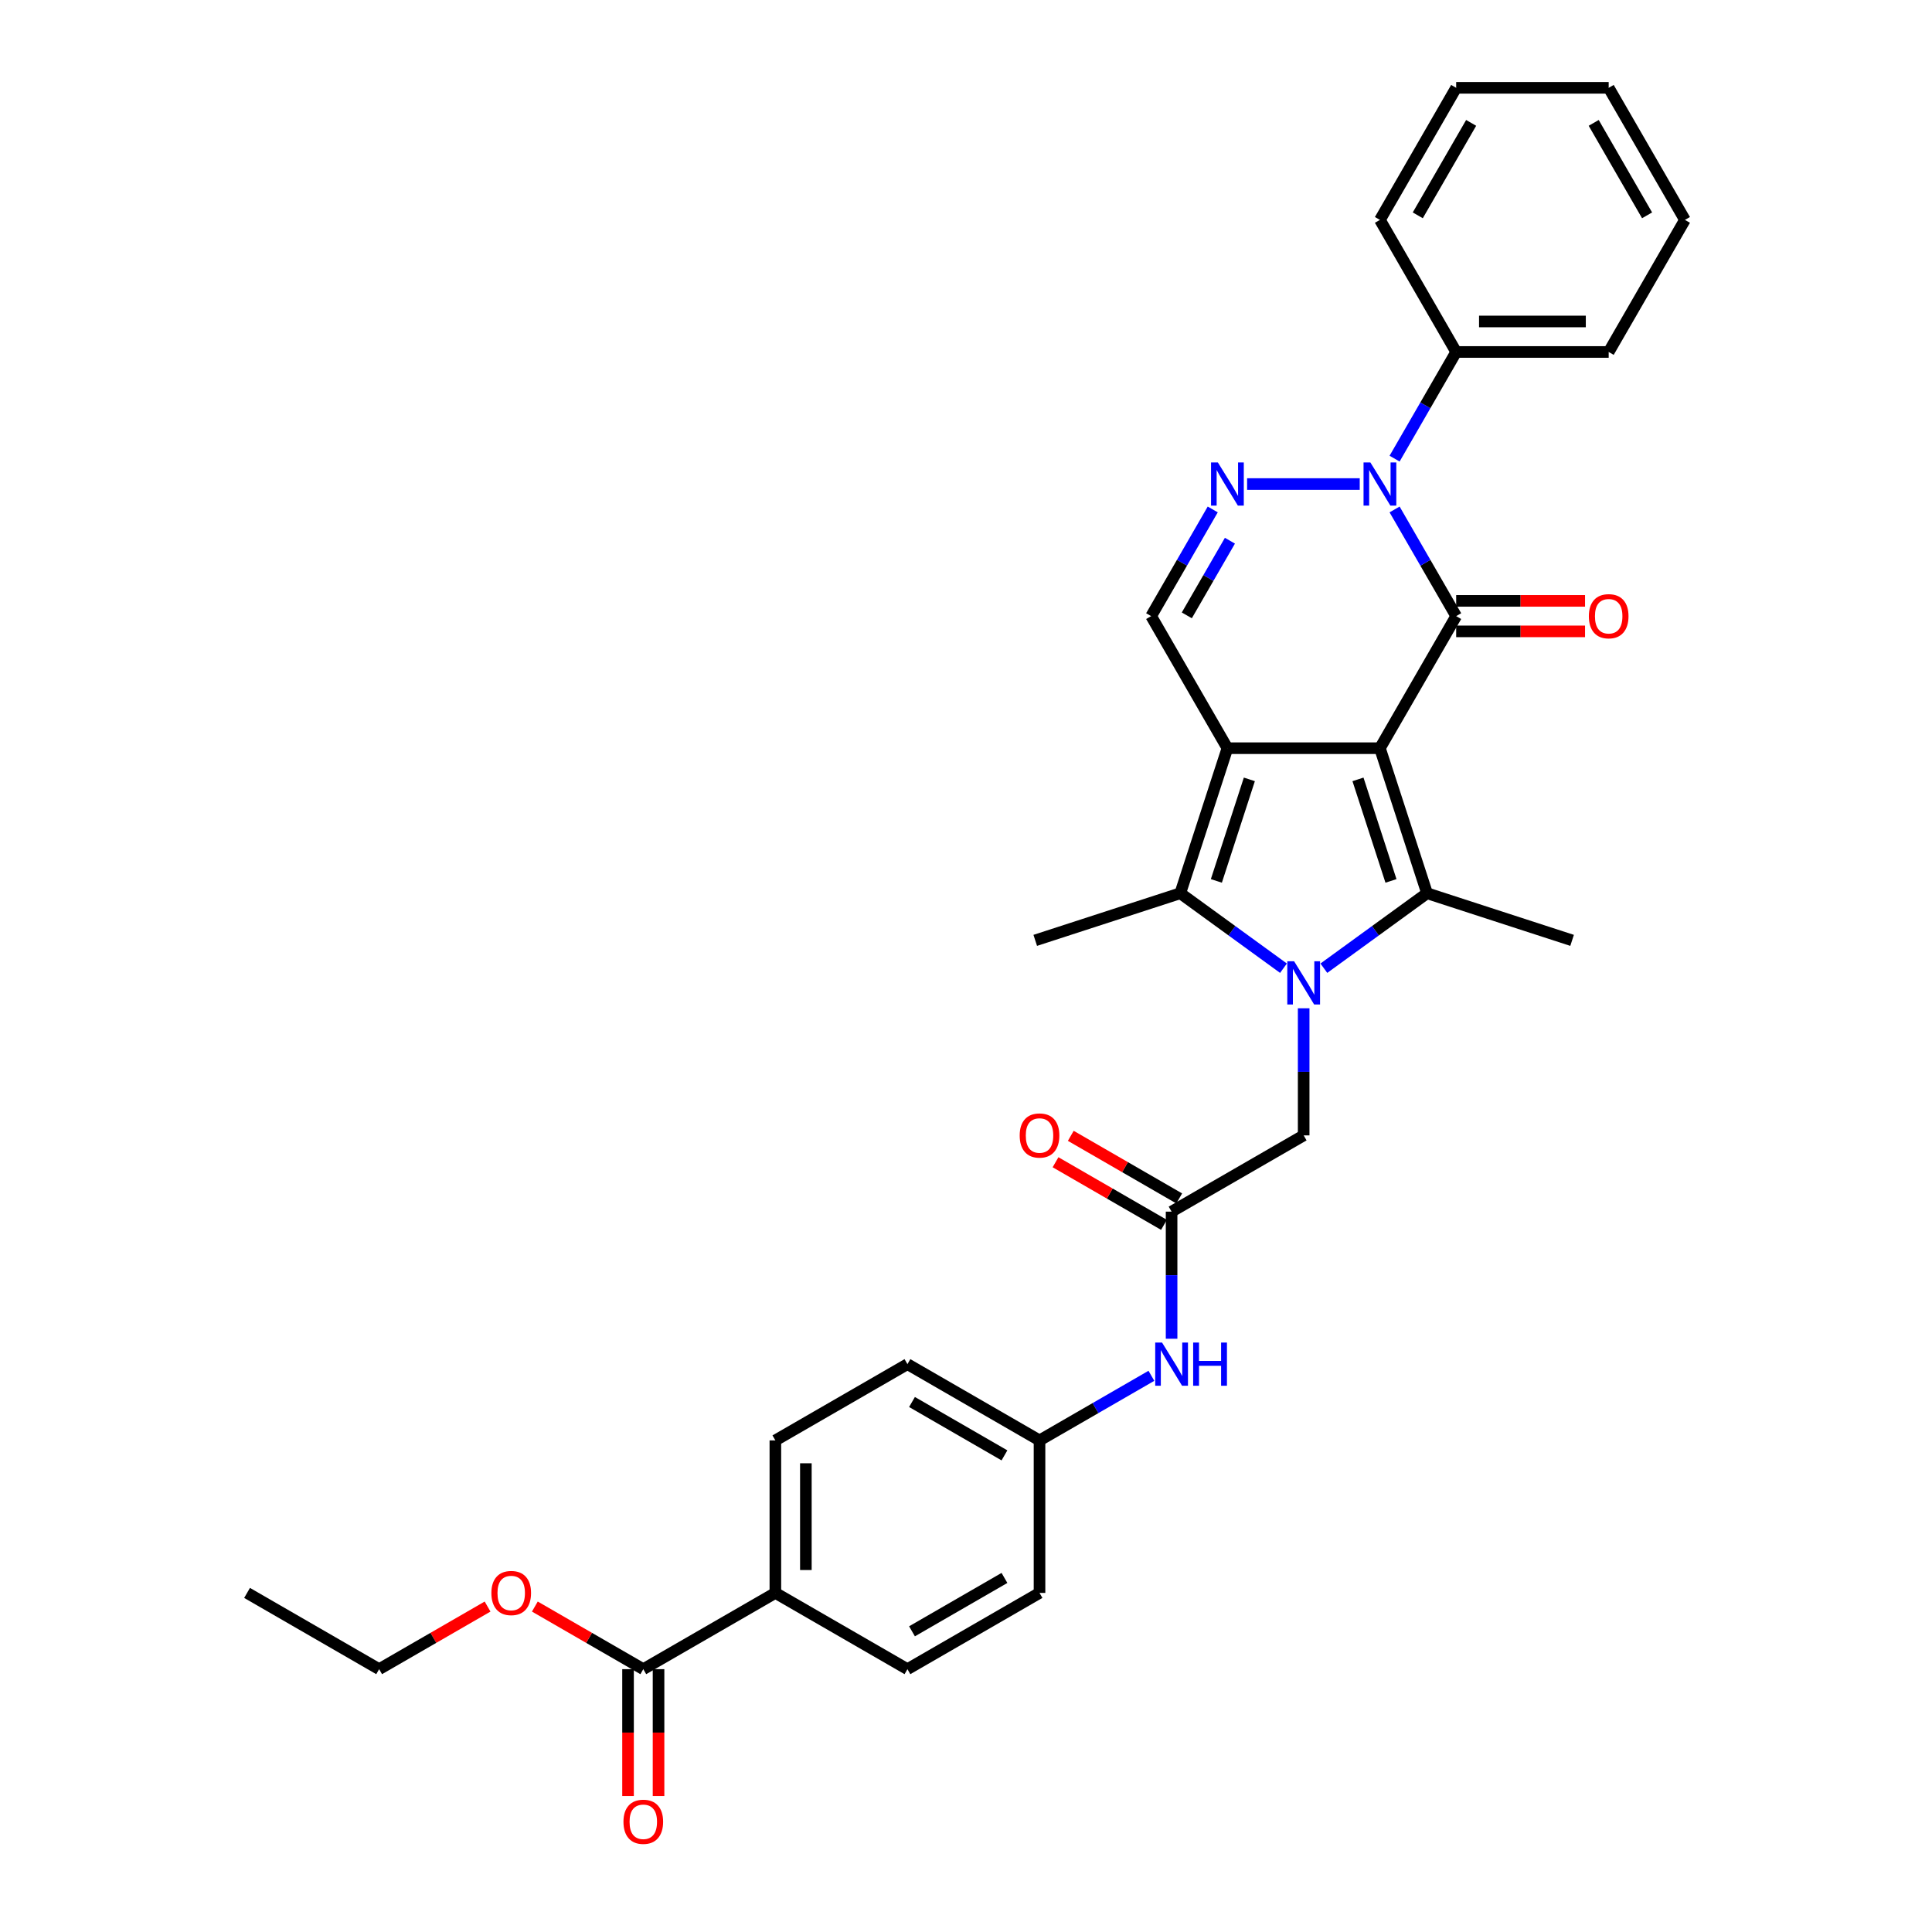 <?xml version='1.0' encoding='iso-8859-1'?>
<svg version='1.1' baseProfile='full'
              xmlns='http://www.w3.org/2000/svg'
                      xmlns:rdkit='http://www.rdkit.org/xml'
                      xmlns:xlink='http://www.w3.org/1999/xlink'
                  xml:space='preserve'
width='1000px' height='1000px' viewBox='0 0 1000 1000'>
<!-- END OF HEADER -->
<rect style='opacity:1.0;fill:#FFFFFF;stroke:none' width='1000' height='1000' x='0' y='0'> </rect>
<path class='bond-0' d='M 714.245,387.265 L 635.307,387.265' style='fill:none;fill-rule:evenodd;stroke:#000000;stroke-width:6px;stroke-linecap:butt;stroke-linejoin:miter;stroke-opacity:1' />
<path class='bond-2' d='M 714.245,387.265 L 753.714,318.903' style='fill:none;fill-rule:evenodd;stroke:#000000;stroke-width:6px;stroke-linecap:butt;stroke-linejoin:miter;stroke-opacity:1' />
<path class='bond-3' d='M 714.245,387.265 L 738.638,462.339' style='fill:none;fill-rule:evenodd;stroke:#000000;stroke-width:6px;stroke-linecap:butt;stroke-linejoin:miter;stroke-opacity:1' />
<path class='bond-3' d='M 702.889,403.404 L 719.964,455.956' style='fill:none;fill-rule:evenodd;stroke:#000000;stroke-width:6px;stroke-linecap:butt;stroke-linejoin:miter;stroke-opacity:1' />
<path class='bond-5' d='M 635.307,387.265 L 610.914,462.339' style='fill:none;fill-rule:evenodd;stroke:#000000;stroke-width:6px;stroke-linecap:butt;stroke-linejoin:miter;stroke-opacity:1' />
<path class='bond-5' d='M 646.663,403.404 L 629.588,455.956' style='fill:none;fill-rule:evenodd;stroke:#000000;stroke-width:6px;stroke-linecap:butt;stroke-linejoin:miter;stroke-opacity:1' />
<path class='bond-7' d='M 635.307,387.265 L 595.838,318.903' style='fill:none;fill-rule:evenodd;stroke:#000000;stroke-width:6px;stroke-linecap:butt;stroke-linejoin:miter;stroke-opacity:1' />
<path class='bond-1' d='M 685.227,501.144 L 711.933,481.741' style='fill:none;fill-rule:evenodd;stroke:#0000FF;stroke-width:6px;stroke-linecap:butt;stroke-linejoin:miter;stroke-opacity:1' />
<path class='bond-1' d='M 711.933,481.741 L 738.638,462.339' style='fill:none;fill-rule:evenodd;stroke:#000000;stroke-width:6px;stroke-linecap:butt;stroke-linejoin:miter;stroke-opacity:1' />
<path class='bond-8' d='M 674.776,521.888 L 674.776,554.781' style='fill:none;fill-rule:evenodd;stroke:#0000FF;stroke-width:6px;stroke-linecap:butt;stroke-linejoin:miter;stroke-opacity:1' />
<path class='bond-8' d='M 674.776,554.781 L 674.776,587.675' style='fill:none;fill-rule:evenodd;stroke:#000000;stroke-width:6px;stroke-linecap:butt;stroke-linejoin:miter;stroke-opacity:1' />
<path class='bond-33' d='M 664.325,501.144 L 637.619,481.741' style='fill:none;fill-rule:evenodd;stroke:#0000FF;stroke-width:6px;stroke-linecap:butt;stroke-linejoin:miter;stroke-opacity:1' />
<path class='bond-33' d='M 637.619,481.741 L 610.914,462.339' style='fill:none;fill-rule:evenodd;stroke:#000000;stroke-width:6px;stroke-linecap:butt;stroke-linejoin:miter;stroke-opacity:1' />
<path class='bond-4' d='M 753.714,318.903 L 737.776,291.297' style='fill:none;fill-rule:evenodd;stroke:#000000;stroke-width:6px;stroke-linecap:butt;stroke-linejoin:miter;stroke-opacity:1' />
<path class='bond-4' d='M 737.776,291.297 L 721.838,263.692' style='fill:none;fill-rule:evenodd;stroke:#0000FF;stroke-width:6px;stroke-linecap:butt;stroke-linejoin:miter;stroke-opacity:1' />
<path class='bond-11' d='M 753.714,326.796 L 787.065,326.796' style='fill:none;fill-rule:evenodd;stroke:#000000;stroke-width:6px;stroke-linecap:butt;stroke-linejoin:miter;stroke-opacity:1' />
<path class='bond-11' d='M 787.065,326.796 L 820.416,326.796' style='fill:none;fill-rule:evenodd;stroke:#FF0000;stroke-width:6px;stroke-linecap:butt;stroke-linejoin:miter;stroke-opacity:1' />
<path class='bond-11' d='M 753.714,311.009 L 787.065,311.009' style='fill:none;fill-rule:evenodd;stroke:#000000;stroke-width:6px;stroke-linecap:butt;stroke-linejoin:miter;stroke-opacity:1' />
<path class='bond-11' d='M 787.065,311.009 L 820.416,311.009' style='fill:none;fill-rule:evenodd;stroke:#FF0000;stroke-width:6px;stroke-linecap:butt;stroke-linejoin:miter;stroke-opacity:1' />
<path class='bond-20' d='M 738.638,462.339 L 813.712,486.732' style='fill:none;fill-rule:evenodd;stroke:#000000;stroke-width:6px;stroke-linecap:butt;stroke-linejoin:miter;stroke-opacity:1' />
<path class='bond-6' d='M 703.793,250.541 L 645.497,250.541' style='fill:none;fill-rule:evenodd;stroke:#0000FF;stroke-width:6px;stroke-linecap:butt;stroke-linejoin:miter;stroke-opacity:1' />
<path class='bond-13' d='M 721.838,237.39 L 737.776,209.784' style='fill:none;fill-rule:evenodd;stroke:#0000FF;stroke-width:6px;stroke-linecap:butt;stroke-linejoin:miter;stroke-opacity:1' />
<path class='bond-13' d='M 737.776,209.784 L 753.714,182.179' style='fill:none;fill-rule:evenodd;stroke:#000000;stroke-width:6px;stroke-linecap:butt;stroke-linejoin:miter;stroke-opacity:1' />
<path class='bond-21' d='M 610.914,462.339 L 535.84,486.732' style='fill:none;fill-rule:evenodd;stroke:#000000;stroke-width:6px;stroke-linecap:butt;stroke-linejoin:miter;stroke-opacity:1' />
<path class='bond-32' d='M 627.714,263.692 L 611.776,291.297' style='fill:none;fill-rule:evenodd;stroke:#0000FF;stroke-width:6px;stroke-linecap:butt;stroke-linejoin:miter;stroke-opacity:1' />
<path class='bond-32' d='M 611.776,291.297 L 595.838,318.903' style='fill:none;fill-rule:evenodd;stroke:#000000;stroke-width:6px;stroke-linecap:butt;stroke-linejoin:miter;stroke-opacity:1' />
<path class='bond-32' d='M 636.605,279.867 L 625.449,299.191' style='fill:none;fill-rule:evenodd;stroke:#0000FF;stroke-width:6px;stroke-linecap:butt;stroke-linejoin:miter;stroke-opacity:1' />
<path class='bond-32' d='M 625.449,299.191 L 614.292,318.515' style='fill:none;fill-rule:evenodd;stroke:#000000;stroke-width:6px;stroke-linecap:butt;stroke-linejoin:miter;stroke-opacity:1' />
<path class='bond-9' d='M 674.776,587.675 L 606.414,627.144' style='fill:none;fill-rule:evenodd;stroke:#000000;stroke-width:6px;stroke-linecap:butt;stroke-linejoin:miter;stroke-opacity:1' />
<path class='bond-12' d='M 606.414,627.144 L 606.414,660.037' style='fill:none;fill-rule:evenodd;stroke:#000000;stroke-width:6px;stroke-linecap:butt;stroke-linejoin:miter;stroke-opacity:1' />
<path class='bond-12' d='M 606.414,660.037 L 606.414,692.93' style='fill:none;fill-rule:evenodd;stroke:#0000FF;stroke-width:6px;stroke-linecap:butt;stroke-linejoin:miter;stroke-opacity:1' />
<path class='bond-15' d='M 610.361,620.307 L 582.298,604.105' style='fill:none;fill-rule:evenodd;stroke:#000000;stroke-width:6px;stroke-linecap:butt;stroke-linejoin:miter;stroke-opacity:1' />
<path class='bond-15' d='M 582.298,604.105 L 554.234,587.903' style='fill:none;fill-rule:evenodd;stroke:#FF0000;stroke-width:6px;stroke-linecap:butt;stroke-linejoin:miter;stroke-opacity:1' />
<path class='bond-15' d='M 602.467,633.98 L 574.404,617.777' style='fill:none;fill-rule:evenodd;stroke:#000000;stroke-width:6px;stroke-linecap:butt;stroke-linejoin:miter;stroke-opacity:1' />
<path class='bond-15' d='M 574.404,617.777 L 546.34,601.575' style='fill:none;fill-rule:evenodd;stroke:#FF0000;stroke-width:6px;stroke-linecap:butt;stroke-linejoin:miter;stroke-opacity:1' />
<path class='bond-10' d='M 332.966,863.957 L 401.328,824.488' style='fill:none;fill-rule:evenodd;stroke:#000000;stroke-width:6px;stroke-linecap:butt;stroke-linejoin:miter;stroke-opacity:1' />
<path class='bond-16' d='M 325.072,863.957 L 325.072,896.787' style='fill:none;fill-rule:evenodd;stroke:#000000;stroke-width:6px;stroke-linecap:butt;stroke-linejoin:miter;stroke-opacity:1' />
<path class='bond-16' d='M 325.072,896.787 L 325.072,929.617' style='fill:none;fill-rule:evenodd;stroke:#FF0000;stroke-width:6px;stroke-linecap:butt;stroke-linejoin:miter;stroke-opacity:1' />
<path class='bond-16' d='M 340.86,863.957 L 340.86,896.787' style='fill:none;fill-rule:evenodd;stroke:#000000;stroke-width:6px;stroke-linecap:butt;stroke-linejoin:miter;stroke-opacity:1' />
<path class='bond-16' d='M 340.86,896.787 L 340.86,929.617' style='fill:none;fill-rule:evenodd;stroke:#FF0000;stroke-width:6px;stroke-linecap:butt;stroke-linejoin:miter;stroke-opacity:1' />
<path class='bond-22' d='M 332.966,863.957 L 304.903,847.754' style='fill:none;fill-rule:evenodd;stroke:#000000;stroke-width:6px;stroke-linecap:butt;stroke-linejoin:miter;stroke-opacity:1' />
<path class='bond-22' d='M 304.903,847.754 L 276.839,831.552' style='fill:none;fill-rule:evenodd;stroke:#FF0000;stroke-width:6px;stroke-linecap:butt;stroke-linejoin:miter;stroke-opacity:1' />
<path class='bond-19' d='M 595.963,712.115 L 567.007,728.833' style='fill:none;fill-rule:evenodd;stroke:#0000FF;stroke-width:6px;stroke-linecap:butt;stroke-linejoin:miter;stroke-opacity:1' />
<path class='bond-19' d='M 567.007,728.833 L 538.052,745.55' style='fill:none;fill-rule:evenodd;stroke:#000000;stroke-width:6px;stroke-linecap:butt;stroke-linejoin:miter;stroke-opacity:1' />
<path class='bond-25' d='M 753.714,182.179 L 832.651,182.179' style='fill:none;fill-rule:evenodd;stroke:#000000;stroke-width:6px;stroke-linecap:butt;stroke-linejoin:miter;stroke-opacity:1' />
<path class='bond-25' d='M 765.554,166.391 L 820.811,166.391' style='fill:none;fill-rule:evenodd;stroke:#000000;stroke-width:6px;stroke-linecap:butt;stroke-linejoin:miter;stroke-opacity:1' />
<path class='bond-26' d='M 753.714,182.179 L 714.245,113.817' style='fill:none;fill-rule:evenodd;stroke:#000000;stroke-width:6px;stroke-linecap:butt;stroke-linejoin:miter;stroke-opacity:1' />
<path class='bond-14' d='M 401.328,824.488 L 401.328,745.55' style='fill:none;fill-rule:evenodd;stroke:#000000;stroke-width:6px;stroke-linecap:butt;stroke-linejoin:miter;stroke-opacity:1' />
<path class='bond-14' d='M 417.115,812.647 L 417.115,757.391' style='fill:none;fill-rule:evenodd;stroke:#000000;stroke-width:6px;stroke-linecap:butt;stroke-linejoin:miter;stroke-opacity:1' />
<path class='bond-35' d='M 401.328,824.488 L 469.69,863.957' style='fill:none;fill-rule:evenodd;stroke:#000000;stroke-width:6px;stroke-linecap:butt;stroke-linejoin:miter;stroke-opacity:1' />
<path class='bond-17' d='M 469.69,863.957 L 538.052,824.488' style='fill:none;fill-rule:evenodd;stroke:#000000;stroke-width:6px;stroke-linecap:butt;stroke-linejoin:miter;stroke-opacity:1' />
<path class='bond-17' d='M 472.05,844.364 L 519.904,816.736' style='fill:none;fill-rule:evenodd;stroke:#000000;stroke-width:6px;stroke-linecap:butt;stroke-linejoin:miter;stroke-opacity:1' />
<path class='bond-18' d='M 401.328,745.55 L 469.69,706.081' style='fill:none;fill-rule:evenodd;stroke:#000000;stroke-width:6px;stroke-linecap:butt;stroke-linejoin:miter;stroke-opacity:1' />
<path class='bond-23' d='M 538.052,745.55 L 538.052,824.488' style='fill:none;fill-rule:evenodd;stroke:#000000;stroke-width:6px;stroke-linecap:butt;stroke-linejoin:miter;stroke-opacity:1' />
<path class='bond-24' d='M 538.052,745.55 L 469.69,706.081' style='fill:none;fill-rule:evenodd;stroke:#000000;stroke-width:6px;stroke-linecap:butt;stroke-linejoin:miter;stroke-opacity:1' />
<path class='bond-24' d='M 519.904,753.302 L 472.05,725.674' style='fill:none;fill-rule:evenodd;stroke:#000000;stroke-width:6px;stroke-linecap:butt;stroke-linejoin:miter;stroke-opacity:1' />
<path class='bond-27' d='M 252.369,831.552 L 224.305,847.754' style='fill:none;fill-rule:evenodd;stroke:#FF0000;stroke-width:6px;stroke-linecap:butt;stroke-linejoin:miter;stroke-opacity:1' />
<path class='bond-27' d='M 224.305,847.754 L 196.242,863.957' style='fill:none;fill-rule:evenodd;stroke:#000000;stroke-width:6px;stroke-linecap:butt;stroke-linejoin:miter;stroke-opacity:1' />
<path class='bond-30' d='M 832.651,182.179 L 872.12,113.817' style='fill:none;fill-rule:evenodd;stroke:#000000;stroke-width:6px;stroke-linecap:butt;stroke-linejoin:miter;stroke-opacity:1' />
<path class='bond-29' d='M 714.245,113.817 L 753.714,45.455' style='fill:none;fill-rule:evenodd;stroke:#000000;stroke-width:6px;stroke-linecap:butt;stroke-linejoin:miter;stroke-opacity:1' />
<path class='bond-29' d='M 733.838,111.456 L 761.466,63.603' style='fill:none;fill-rule:evenodd;stroke:#000000;stroke-width:6px;stroke-linecap:butt;stroke-linejoin:miter;stroke-opacity:1' />
<path class='bond-28' d='M 196.242,863.957 L 127.88,824.488' style='fill:none;fill-rule:evenodd;stroke:#000000;stroke-width:6px;stroke-linecap:butt;stroke-linejoin:miter;stroke-opacity:1' />
<path class='bond-31' d='M 753.714,45.455 L 832.651,45.455' style='fill:none;fill-rule:evenodd;stroke:#000000;stroke-width:6px;stroke-linecap:butt;stroke-linejoin:miter;stroke-opacity:1' />
<path class='bond-34' d='M 872.12,113.817 L 832.651,45.455' style='fill:none;fill-rule:evenodd;stroke:#000000;stroke-width:6px;stroke-linecap:butt;stroke-linejoin:miter;stroke-opacity:1' />
<path class='bond-34' d='M 852.527,111.456 L 824.899,63.603' style='fill:none;fill-rule:evenodd;stroke:#000000;stroke-width:6px;stroke-linecap:butt;stroke-linejoin:miter;stroke-opacity:1' />
<path  class='atom-2' d='M 669.834 497.56
L 677.16 509.4
Q 677.886 510.569, 679.054 512.684
Q 680.223 514.8, 680.286 514.926
L 680.286 497.56
L 683.254 497.56
L 683.254 519.915
L 680.191 519.915
L 672.329 506.969
Q 671.413 505.453, 670.434 503.717
Q 669.487 501.98, 669.203 501.443
L 669.203 519.915
L 666.298 519.915
L 666.298 497.56
L 669.834 497.56
' fill='#0000FF'/>
<path  class='atom-5' d='M 709.303 239.363
L 716.629 251.204
Q 717.355 252.372, 718.523 254.487
Q 719.692 256.603, 719.755 256.729
L 719.755 239.363
L 722.723 239.363
L 722.723 261.718
L 719.66 261.718
L 711.798 248.772
Q 710.882 247.257, 709.903 245.52
Q 708.956 243.784, 708.672 243.247
L 708.672 261.718
L 705.767 261.718
L 705.767 239.363
L 709.303 239.363
' fill='#0000FF'/>
<path  class='atom-7' d='M 630.366 239.363
L 637.691 251.204
Q 638.417 252.372, 639.586 254.487
Q 640.754 256.603, 640.817 256.729
L 640.817 239.363
L 643.785 239.363
L 643.785 261.718
L 640.722 261.718
L 632.86 248.772
Q 631.944 247.257, 630.966 245.52
Q 630.018 243.784, 629.734 243.247
L 629.734 261.718
L 626.829 261.718
L 626.829 239.363
L 630.366 239.363
' fill='#0000FF'/>
<path  class='atom-12' d='M 822.389 318.966
Q 822.389 313.598, 825.042 310.598
Q 827.694 307.599, 832.651 307.599
Q 837.609 307.599, 840.261 310.598
Q 842.913 313.598, 842.913 318.966
Q 842.913 324.397, 840.229 327.491
Q 837.545 330.554, 832.651 330.554
Q 827.726 330.554, 825.042 327.491
Q 822.389 324.428, 822.389 318.966
M 832.651 328.028
Q 836.061 328.028, 837.893 325.754
Q 839.756 323.449, 839.756 318.966
Q 839.756 314.577, 837.893 312.367
Q 836.061 310.125, 832.651 310.125
Q 829.241 310.125, 827.378 312.335
Q 825.547 314.545, 825.547 318.966
Q 825.547 323.481, 827.378 325.754
Q 829.241 328.028, 832.651 328.028
' fill='#FF0000'/>
<path  class='atom-13' d='M 601.472 694.904
L 608.798 706.744
Q 609.524 707.913, 610.692 710.028
Q 611.861 712.144, 611.924 712.27
L 611.924 694.904
L 614.892 694.904
L 614.892 717.259
L 611.829 717.259
L 603.967 704.313
Q 603.051 702.797, 602.072 701.061
Q 601.125 699.324, 600.841 698.787
L 600.841 717.259
L 597.936 717.259
L 597.936 694.904
L 601.472 694.904
' fill='#0000FF'/>
<path  class='atom-13' d='M 617.576 694.904
L 620.607 694.904
L 620.607 704.408
L 632.037 704.408
L 632.037 694.904
L 635.068 694.904
L 635.068 717.259
L 632.037 717.259
L 632.037 706.934
L 620.607 706.934
L 620.607 717.259
L 617.576 717.259
L 617.576 694.904
' fill='#0000FF'/>
<path  class='atom-16' d='M 527.79 587.738
Q 527.79 582.37, 530.442 579.371
Q 533.095 576.371, 538.052 576.371
Q 543.009 576.371, 545.662 579.371
Q 548.314 582.37, 548.314 587.738
Q 548.314 593.169, 545.63 596.263
Q 542.946 599.326, 538.052 599.326
Q 533.126 599.326, 530.442 596.263
Q 527.79 593.2, 527.79 587.738
M 538.052 596.8
Q 541.462 596.8, 543.293 594.527
Q 545.156 592.222, 545.156 587.738
Q 545.156 583.349, 543.293 581.139
Q 541.462 578.897, 538.052 578.897
Q 534.642 578.897, 532.779 581.107
Q 530.948 583.317, 530.948 587.738
Q 530.948 592.253, 532.779 594.527
Q 534.642 596.8, 538.052 596.8
' fill='#FF0000'/>
<path  class='atom-17' d='M 322.704 942.957
Q 322.704 937.59, 325.356 934.59
Q 328.009 931.59, 332.966 931.59
Q 337.923 931.59, 340.576 934.59
Q 343.228 937.59, 343.228 942.957
Q 343.228 948.388, 340.544 951.483
Q 337.86 954.545, 332.966 954.545
Q 328.04 954.545, 325.356 951.483
Q 322.704 948.42, 322.704 942.957
M 332.966 952.019
Q 336.376 952.019, 338.207 949.746
Q 340.07 947.441, 340.07 942.957
Q 340.07 938.568, 338.207 936.358
Q 336.376 934.116, 332.966 934.116
Q 329.556 934.116, 327.693 936.327
Q 325.862 938.537, 325.862 942.957
Q 325.862 947.473, 327.693 949.746
Q 329.556 952.019, 332.966 952.019
' fill='#FF0000'/>
<path  class='atom-23' d='M 254.342 824.551
Q 254.342 819.183, 256.994 816.184
Q 259.647 813.184, 264.604 813.184
Q 269.561 813.184, 272.213 816.184
Q 274.866 819.183, 274.866 824.551
Q 274.866 829.982, 272.182 833.076
Q 269.498 836.139, 264.604 836.139
Q 259.678 836.139, 256.994 833.076
Q 254.342 830.013, 254.342 824.551
M 264.604 833.613
Q 268.014 833.613, 269.845 831.34
Q 271.708 829.035, 271.708 824.551
Q 271.708 820.162, 269.845 817.952
Q 268.014 815.71, 264.604 815.71
Q 261.194 815.71, 259.331 817.92
Q 257.5 820.13, 257.5 824.551
Q 257.5 829.066, 259.331 831.34
Q 261.194 833.613, 264.604 833.613
' fill='#FF0000'/>
</svg>
